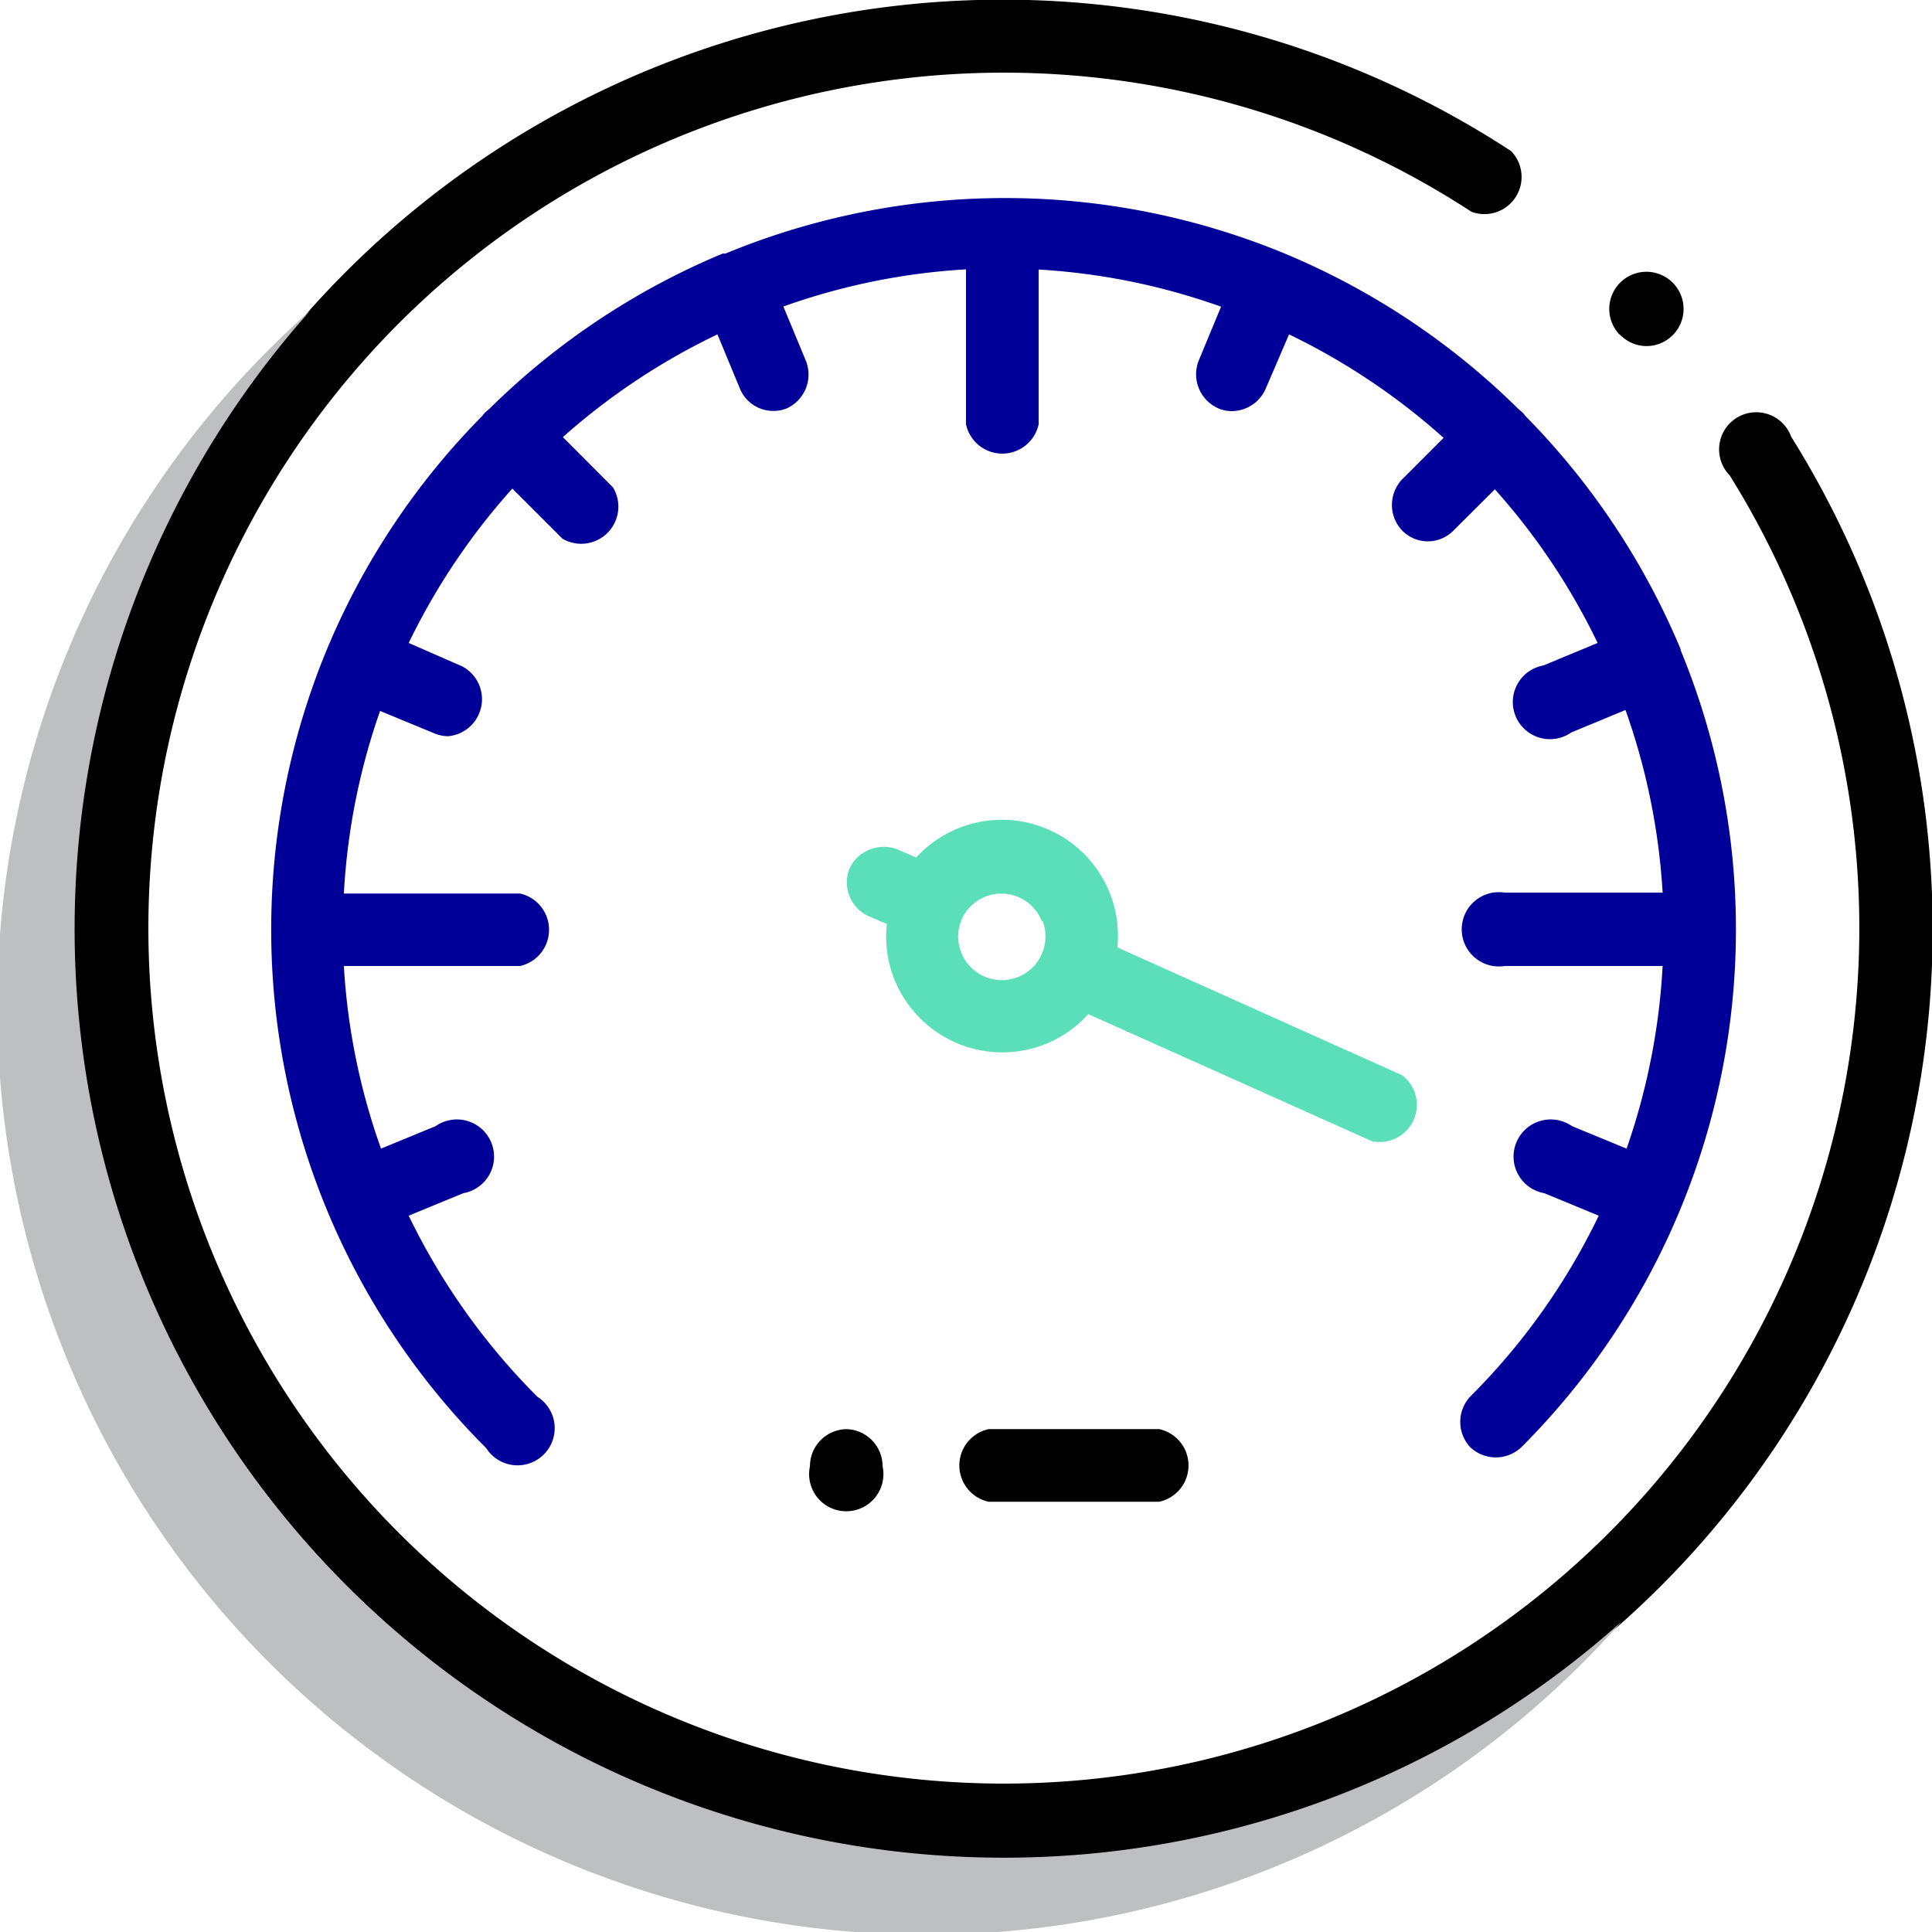 <svg xmlns="http://www.w3.org/2000/svg" viewBox="0 0 104 104"><defs><style>.cls-1{fill:#009;}.cls-2{fill:#5bdfb8;}.cls-3{fill:#bebfc1;}</style></defs><title>ic-velocity</title><g id="Layer_2" data-name="Layer 2"><g id="Layer_1-2" data-name="Layer 1"><path d="M87.19,18a2,2,0,0,0,1.44.63A2,2,0,1,0,87.17,18Z"/><path d="M96.42,23.51a2,2,0,1,0-3.31,2.08A46.05,46.05,0,1,1,79.21,11.4a2,2,0,0,0,2.13-3.27A50,50,0,0,0,18.65,85.36,50,50,0,0,0,96.42,23.51Z"/><path class="cls-1" d="M79.14,77.9a2,2,0,0,0,2.76,0A39.42,39.42,0,0,0,90.47,35l0-.05s0,0,0,0a39.62,39.62,0,0,0-8.36-12.56,1.68,1.68,0,0,0-.18-.21l-.21-.18a39.48,39.48,0,0,0-12.56-8.35l0,0h0a39.4,39.4,0,0,0-30.11,0H38.9l0,0a39.54,39.54,0,0,0-12.55,8.35l-.21.18a1.68,1.68,0,0,0-.18.21,39.45,39.45,0,0,0-8.36,12.56l0,0s0,0,0,0a39.44,39.44,0,0,0,8.57,43,2,2,0,1,0,2.76-2.76,35.86,35.86,0,0,1-6.93-9.75l2.94-1.21a2,2,0,1,0-1.49-3.61l-2.94,1.21A35.29,35.29,0,0,1,18.51,52H28a2,2,0,0,0,0-3.9H18.51a35.52,35.52,0,0,1,1.95-9.83l2.93,1.21a1.92,1.92,0,0,0,.74.15,2,2,0,0,0,.75-3.76L22,34.61a35.8,35.8,0,0,1,5.58-8.31l2.7,2.7A2,2,0,0,0,33,26.24l-2.7-2.71A35.61,35.61,0,0,1,38.62,18l1.21,2.92a1.94,1.94,0,0,0,1.8,1.2,1.83,1.83,0,0,0,.75-.15,2,2,0,0,0,1-2.55l-1.21-2.92a35.23,35.23,0,0,1,9.83-2v8.34a2,2,0,0,0,3.91,0V14.51a35.17,35.17,0,0,1,9.82,2l-1.21,2.92a2,2,0,0,0,1.06,2.55,1.78,1.78,0,0,0,.74.15,2,2,0,0,0,1.81-1.2L69.39,18a35.82,35.82,0,0,1,8.32,5.57l-2.23,2.23a2,2,0,0,0,0,2.76,1.93,1.93,0,0,0,2.76,0l2.23-2.22A35.45,35.45,0,0,1,86,34.61l-2.91,1.21a2,2,0,1,0,1.49,3.61l2.92-1.21a35.53,35.53,0,0,1,2,9.83H81A2,2,0,1,0,81,52H89.5a35.66,35.66,0,0,1-1.94,9.83l-2.94-1.21a2,2,0,1,0-1.49,3.61l2.93,1.21a35.41,35.41,0,0,1-6.92,9.74A2,2,0,0,0,79.14,77.9Z"/><path class="cls-2" d="M75.43,57.86,60.15,51a6.25,6.25,0,0,0-10.83-4.84l-1-.43a2,2,0,0,0-1.5,0,2,2,0,0,0-1.08,1,2,2,0,0,0,1,2.58l1,.43a6.16,6.16,0,0,0,.37,2.89,6.26,6.26,0,0,0,8.07,3.61,6.18,6.18,0,0,0,2.4-1.65l15.27,6.84a2,2,0,0,0,1.6-3.57Zm-19.31-8.3a2.35,2.35,0,1,1-4.34-.1l0,0v0a2.34,2.34,0,0,1,4.31.15Z"/><path d="M45.6,76.93a2,2,0,0,0-2,2,2,2,0,1,0,3.91,0,2,2,0,0,0-2-2Z"/><path d="M53.22,76.93a2,2,0,0,0,0,3.91H62.4a2,2,0,0,0,0-3.91Z"/><path class="cls-3" d="M54,100A50,50,0,0,1,16.71,16.71,50,50,0,1,0,87.29,87.29,49.79,49.79,0,0,1,54,100Z"/></g></g></svg>